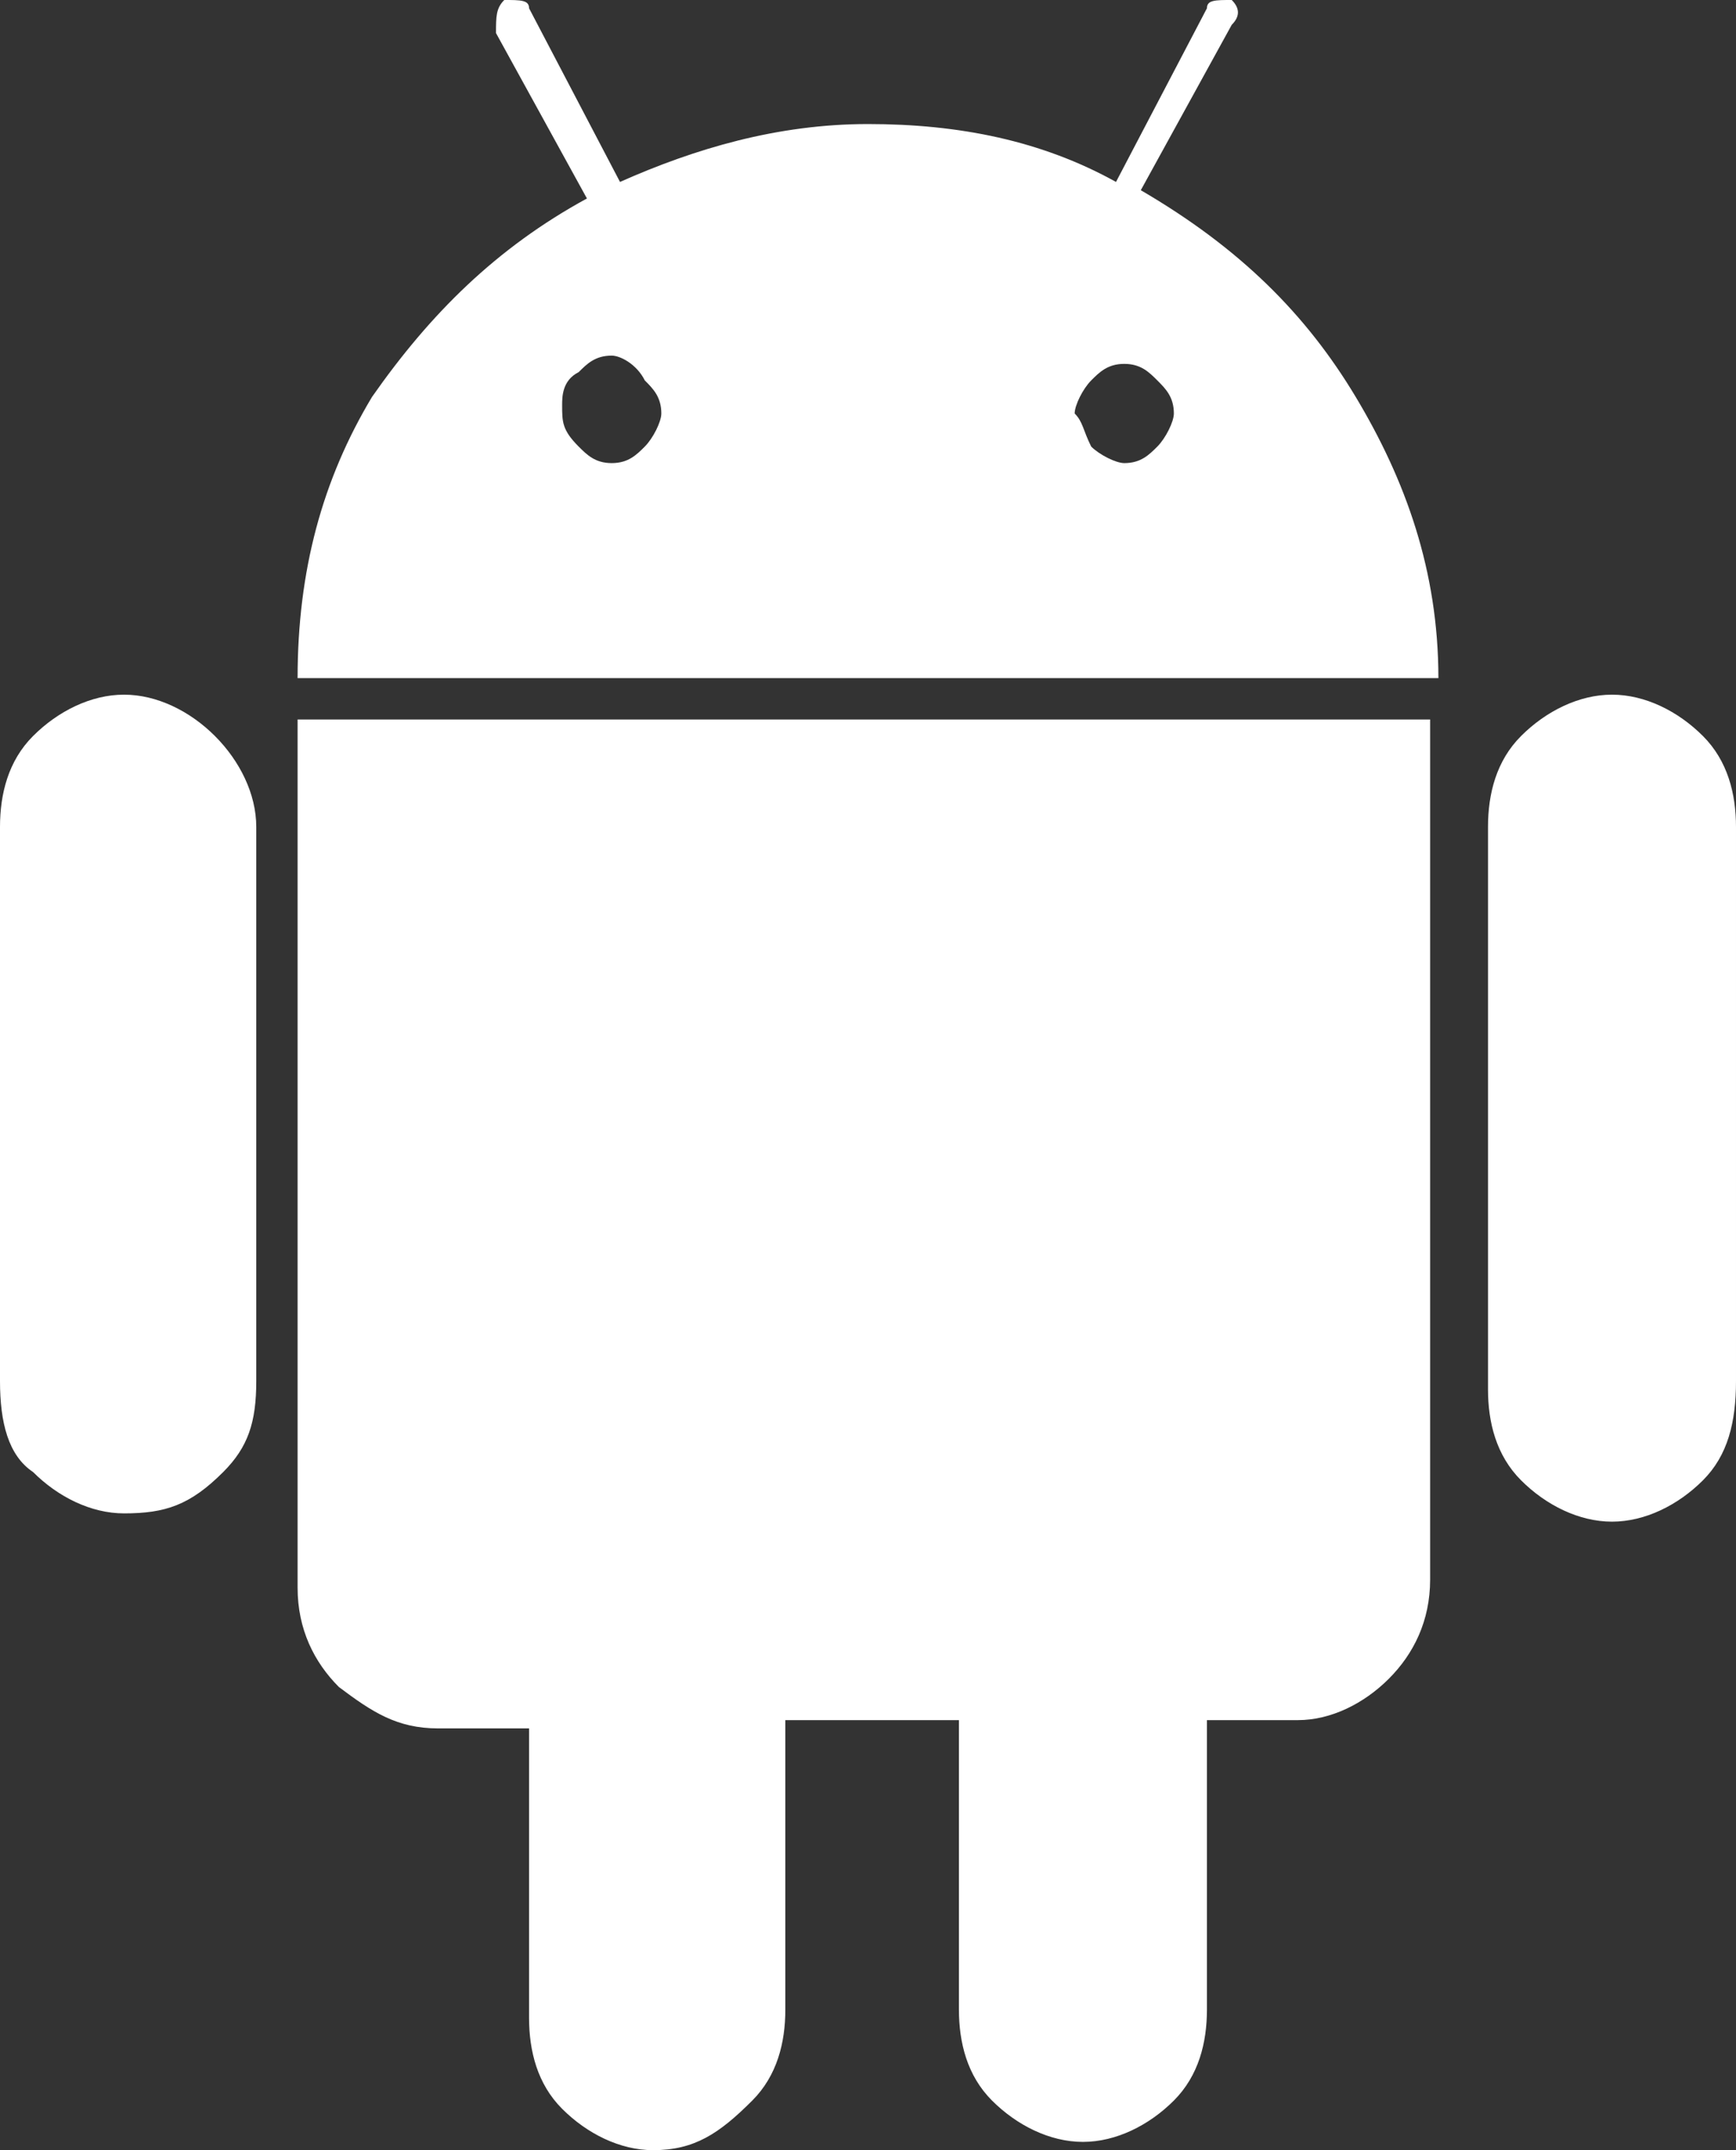 <svg xmlns="http://www.w3.org/2000/svg" viewBox="0 0 21 26" style="enable-background:new 0 0 21 26" xml:space="preserve"><rect x="0" y="0" width="21" height="26" fill="#333333" stroke="none"/><path d="M20.6 17.9c-.3.3-.7.5-1.1.5-.4 0-.8-.2-1.1-.5-.3-.3-.4-.7-.4-1.1V10c0-.4.1-.8.4-1.1.3-.3.7-.5 1.1-.5.4 0 .8.2 1.1.5.3.3.4.7.4 1.1v6.7c0 .5-.1.9-.4 1.2zM4.5 4.8C5.2 3.8 6 3 7.1 2.4L6 .4c0-.2 0-.3.1-.4.2 0 .3 0 .3.1l1.1 2.1c.9-.4 1.9-.7 3-.7s2.1.2 3 .7L14.6.1c0-.1.1-.1.3-.1.1.1.1.2 0 .3l-1.1 2c1.2.7 2 1.5 2.6 2.5.6 1 1 2.1 1 3.4H3.6c0-1.3.3-2.4.9-3.4zm8.7.6c.1.1.3.2.4.2.2 0 .3-.1.4-.2.1-.1.2-.3.2-.4 0-.2-.1-.3-.2-.4-.1-.1-.2-.2-.4-.2s-.3.1-.4.2c-.1.1-.2.3-.2.4.1.1.1.2.2.4zM7 5.4c.1.1.2.2.4.2s.3-.1.4-.2.2-.3.2-.4c0-.2-.1-.3-.2-.4-.1-.2-.3-.3-.4-.3-.2 0-.3.1-.4.2-.2.1-.2.3-.2.4 0 .2 0 .3.2.5zM1.5 18.3c-.4 0-.8-.2-1.1-.5-.3-.2-.4-.6-.4-1.1V10c0-.4.1-.8.4-1.1.3-.3.7-.5 1.1-.5.4 0 .8.2 1.1.5.3.3.5.7.5 1.1v6.7c0 .5-.1.8-.4 1.1-.4.4-.7.5-1.2.5zm15.8.8c0 .5-.2.9-.5 1.2-.3.3-.7.5-1.1.5h-1.1v3.5c0 .4-.1.8-.4 1.1-.3.3-.7.5-1.1.5-.4 0-.8-.2-1.1-.5-.3-.3-.4-.7-.4-1.1v-3.5H9.5v3.5c0 .4-.1.8-.4 1.1-.4.4-.7.6-1.2.6-.4 0-.8-.2-1.1-.5-.3-.3-.4-.7-.4-1.1v-3.5H5.3c-.5 0-.8-.2-1.2-.5-.3-.3-.5-.7-.5-1.2V8.7h13.7v10.4z" style="fill-rule:evenodd;clip-rule:evenodd;fill:#fff"/></svg>